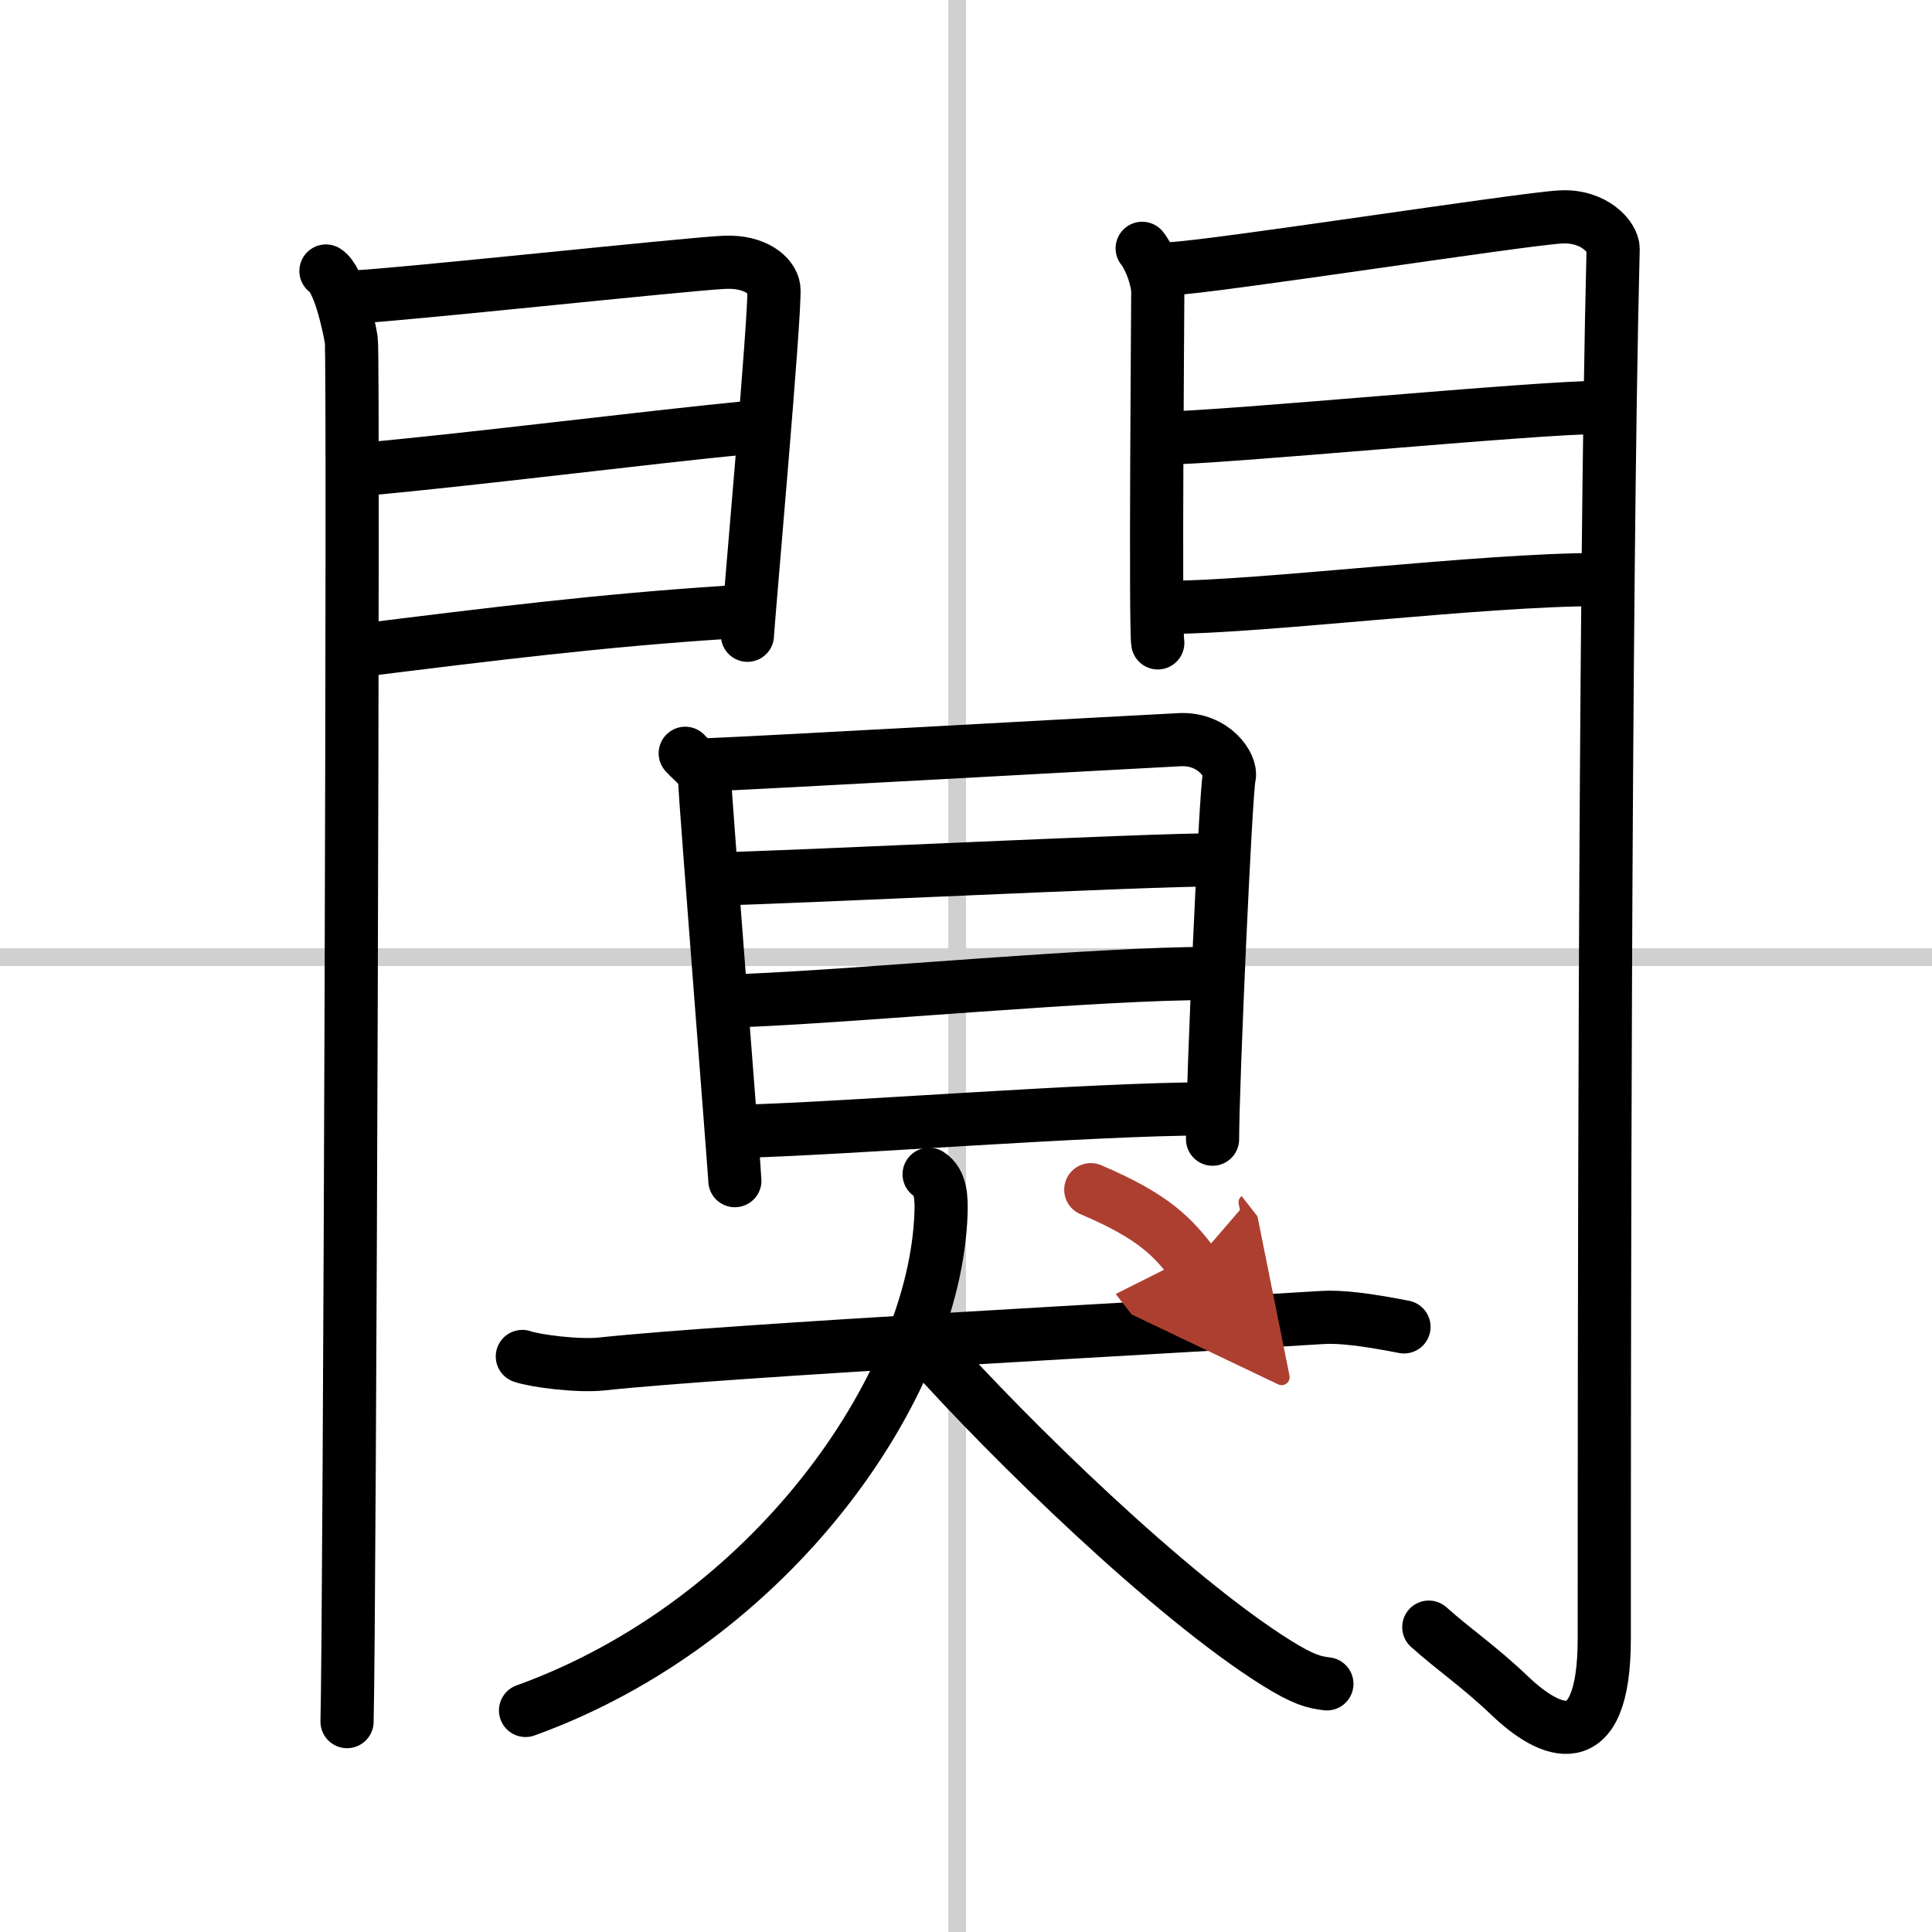 <svg width="400" height="400" viewBox="0 0 109 109" xmlns="http://www.w3.org/2000/svg"><defs><marker id="a" markerWidth="4" orient="auto" refX="1" refY="5" viewBox="0 0 10 10"><polyline points="0 0 10 5 0 10 1 5" fill="#ad3f31" stroke="#ad3f31"/></marker></defs><g fill="none" stroke="#000" stroke-linecap="round" stroke-linejoin="round" stroke-width="3"><rect width="100%" height="100%" fill="#fff" stroke="#fff"/><line x1="54" x2="54" y2="109" stroke="#d0d0d0" stroke-width="1"/><line x2="109" y1="54" y2="54" stroke="#d0d0d0" stroke-width="1"/><path d="m18.39 15.29c0.73 0.46 1.28 2.98 1.43 3.9 0.15 0.93-0.09 72.14-0.24 77.94"/><path d="m20.02 16.75c2.36-0.09 18.68-1.85 20.83-1.95 1.79-0.09 2.72 0.78 2.81 1.46 0.13 1.05-1.49 19.06-1.49 19.58"/><path d="m20.44 26.48c5.8-0.51 16.11-1.81 21.7-2.35"/><path d="m20.02 36.73c7.86-0.98 13.95-1.73 20.9-2.18"/><path d="m64.44 14.01c0.44 0.55 0.88 1.74 0.88 2.48s-0.15 19.04 0 19.78"/><path d="m66.05 15.16c2.49-0.11 19.71-2.79 21.99-2.92 1.9-0.11 2.98 1.15 2.97 1.8-0.49 19.46-0.5 64.29-0.5 78.4 0 6.88-3.14 5.32-5.31 3.25-1.78-1.7-3.14-2.59-4.59-3.89"/><path d="m65.49 24.72c3.38 0 21.09-1.74 24.9-1.74"/><path d="m66.05 34.26c4.99 0 17.59-1.56 24.05-1.56"/><path d="m38.66 42.5c0.45 0.51 1.1 0.89 1.1 1.57s1.7 22.2 1.7 22.54"/><path d="m39.62 43.16c2.53-0.08 24.66-1.32 26.96-1.43 1.92-0.08 2.93 1.48 2.77 2.1-0.2 0.8-0.94 17.36-0.94 20.44"/><path d="m40.46 49.59c4.98-0.12 24.09-1.08 28.14-1.08"/><path d="m42.16 56.44c6.69-0.28 19.64-1.52 26.13-1.52"/><path d="m41.99 63.82c5.75-0.15 19.65-1.26 26.15-1.26"/><path d="m29.47 76.53c0.71 0.25 3.14 0.57 4.51 0.42 7.17-0.77 32-2.08 40.64-2.62 0.99-0.06 2.39 0.1 4.59 0.53"/><path d="m52.42 66.25c0.67 0.43 0.7 1.35 0.67 2.21-0.34 9.79-9.59 23.04-23.44 28.04"/><path d="m52.31 76.01c4.66 5.23 13.73 14.07 19.69 17.8 1.57 0.98 2.14 1.1 2.86 1.19"/><path d="m61.54 67.12c3.66 1.55 4.66 2.74 5.79 4.19" marker-end="url(#a)" stroke="#ad3f31"/></g></svg>
